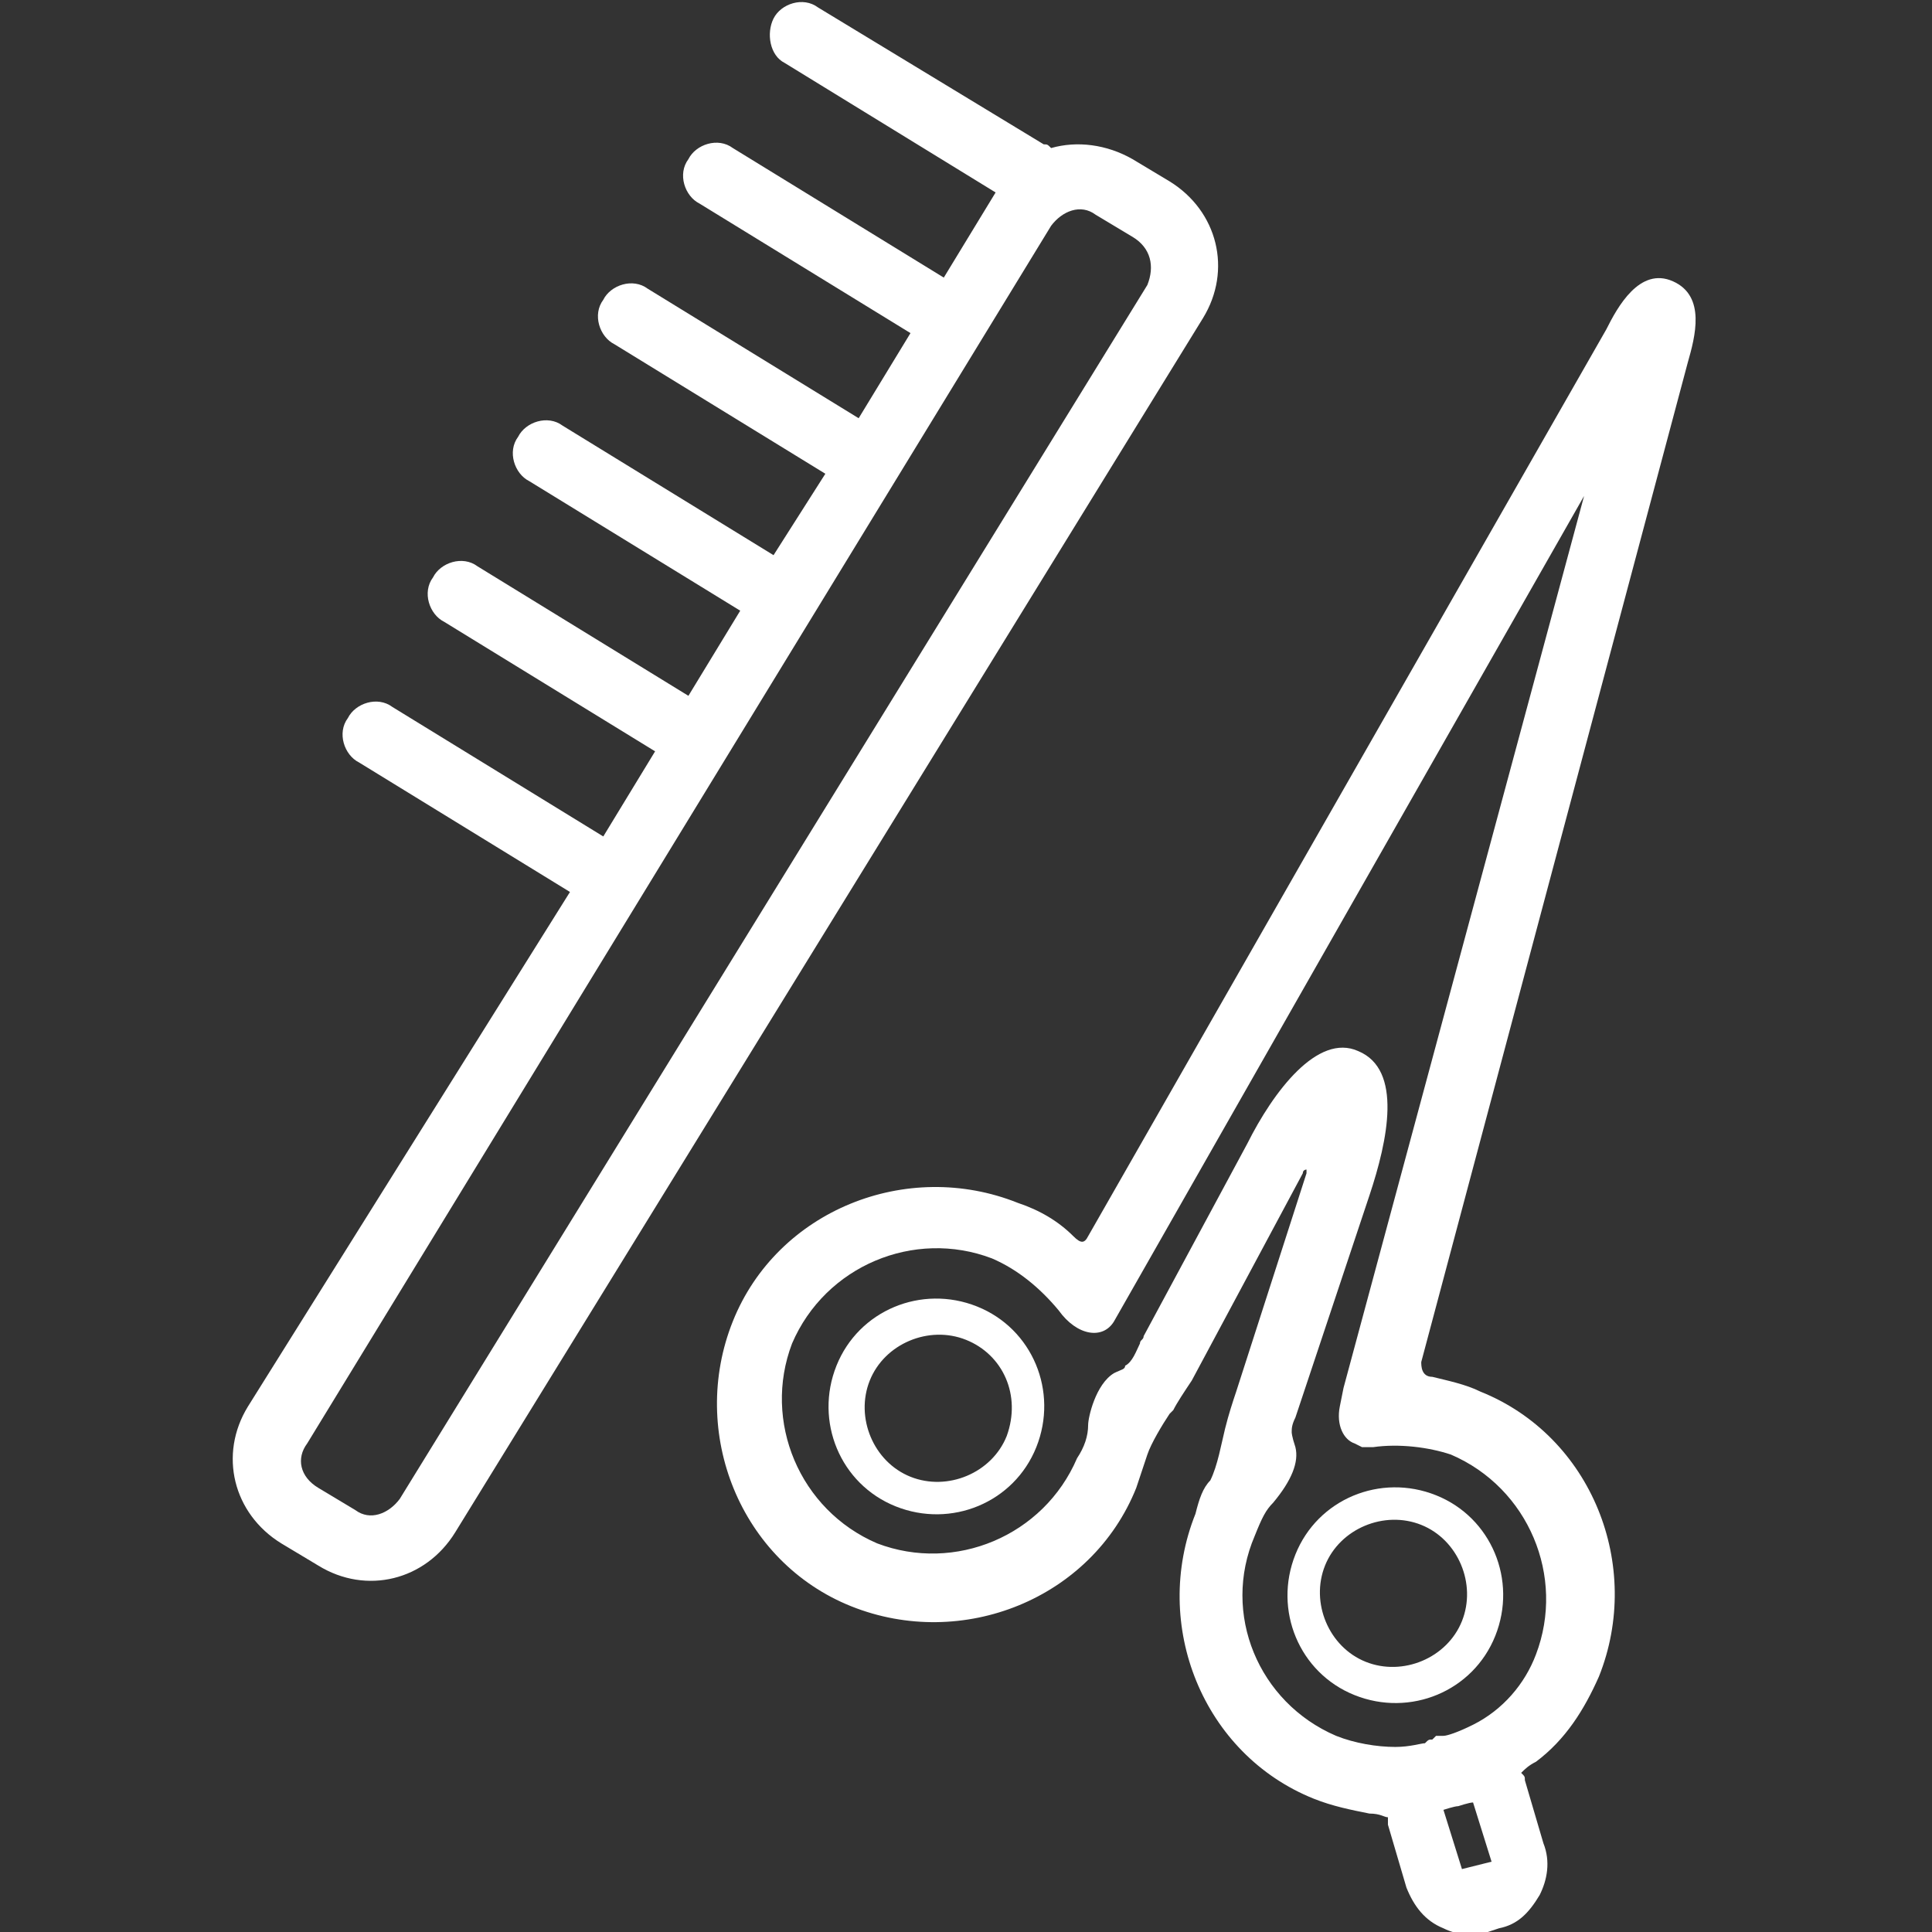 <?xml version="1.0" encoding="utf-8"?>
<!-- Generator: Adobe Illustrator 21.0.2, SVG Export Plug-In . SVG Version: 6.00 Build 0)  -->
<svg version="1.1" id="Capa_1" xmlns="http://www.w3.org/2000/svg" xmlns:xlink="http://www.w3.org/1999/xlink" x="0px" y="0px"
	 viewBox="0 0 52.2 52.2" style="enable-background:new 0 0 52.2 52.2;" xml:space="preserve">
<rect x="0" y="0" width="52.2" height="52.2" fill="#333333" stroke="none"/>
<style type="text/css">
	.st0{fill:#FFFFFF;}
</style>
<g>
	<g>
		<path class="st0" d="M31.6,4.9l-1-0.6c-0.7-0.4-1.5-0.5-2.2-0.3c-0.1-0.1-0.1-0.1-0.2-0.1l-6.1-3.7c-0.4-0.3-1-0.1-1.2,0.3
			s-0.1,1,0.3,1.2l5.7,3.5l-1.4,2.3l-5.7-3.5c-0.4-0.3-1-0.1-1.2,0.3c-0.3,0.4-0.1,1,0.3,1.2l5.7,3.5l-1.4,2.3l-5.7-3.5
			c-0.4-0.3-1-0.1-1.2,0.3c-0.3,0.4-0.1,1,0.3,1.2l5.7,3.5L20.9,15l-5.7-3.5c-0.4-0.3-1-0.1-1.2,0.3c-0.3,0.4-0.1,1,0.3,1.2l5.7,3.5
			l-1.4,2.3l-5.7-3.5c-0.4-0.3-1-0.1-1.2,0.3c-0.3,0.4-0.1,1,0.3,1.2l5.7,3.5l-1.4,2.3l-5.7-3.5c-0.4-0.3-1-0.1-1.2,0.3
			c-0.3,0.4-0.1,1,0.3,1.2l5.7,3.5L6.7,38c-0.8,1.3-0.4,2.9,0.9,3.7l1,0.6c1.3,0.8,2.9,0.4,3.7-0.9L32.5,8.6
			C33.3,7.3,32.9,5.7,31.6,4.9z M31,7.7L10.8,40.5c-0.3,0.4-0.8,0.6-1.2,0.3l-1-0.6C8.1,39.9,8,39.4,8.3,39L28.4,6.1
			c0.3-0.4,0.8-0.6,1.2-0.3l1,0.6C31.1,6.7,31.2,7.2,31,7.7z"/>
		<path class="st0" d="M45.6,9.8c0.2-0.7,0.5-1.8-0.4-2.2c-0.9-0.4-1.5,0.7-1.8,1.3L29.4,33.4c-0.1,0.2-0.2,0.2-0.4,0
			c-0.4-0.4-0.9-0.7-1.5-0.9c-3-1.2-6.5,0.2-7.7,3.2c-1.2,3,0.2,6.5,3.2,7.7c3,1.2,6.5-0.2,7.7-3.2c0.1-0.3,0.2-0.6,0.3-0.9
			c0.1-0.3,0.4-0.8,0.6-1.1l0.1-0.1c0.1-0.2,0.3-0.5,0.5-0.8l3-5.6c0-0.1,0.1-0.1,0.1-0.1c0,0,0,0.1,0,0.1l-1.9,5.9
			c-0.1,0.3-0.2,0.6-0.3,1c-0.1,0.4-0.2,1-0.4,1.4c-0.2,0.2-0.3,0.5-0.4,0.9c-1.2,3,0.2,6.5,3.2,7.7c0.5,0.2,1,0.3,1.5,0.4
			c0.3,0,0.4,0.1,0.5,0.1c0,0.1,0,0.1,0,0.2l0.5,1.7c0.2,0.5,0.5,0.9,1,1.1c0.4,0.2,0.8,0.2,1.2,0.1l0.3-0.1
			c0.5-0.1,0.8-0.4,1.1-0.9c0.2-0.4,0.3-0.9,0.1-1.4l-0.5-1.7c0-0.1,0-0.1-0.1-0.2c0.1-0.1,0.2-0.2,0.4-0.3c0.8-0.6,1.3-1.4,1.7-2.3
			c1.2-3-0.2-6.5-3.2-7.7c-0.4-0.2-0.9-0.3-1.3-0.4c-0.3,0-0.3-0.3-0.3-0.4L45.6,9.8z M39.5,50.5L39,48.9c0,0,0.3-0.1,0.4-0.1
			c0,0,0.3-0.1,0.4-0.1l0.5,1.6L39.5,50.5z M36.6,39l0.2,0.1l0.1,0c0.1,0,0.2,0,0.2,0c0.7-0.1,1.5,0,2.1,0.2
			c2.1,0.9,3.1,3.3,2.3,5.4c-0.3,0.8-0.9,1.5-1.7,1.9c-0.4,0.2-0.7,0.3-0.8,0.3c-0.1,0-0.1,0-0.2,0L38.7,47c-0.1,0-0.1,0-0.2,0.1
			c-0.1,0-0.4,0.1-0.8,0.1c-0.5,0-1.1-0.1-1.6-0.3C34,46,33,43.6,33.9,41.5c0.2-0.5,0.3-0.7,0.5-0.9c0.5-0.6,0.7-1.1,0.6-1.5
			c-0.1-0.3-0.1-0.4-0.1-0.4c0-0.1,0-0.2,0.1-0.4l2-6c0.5-1.5,0.9-3.4-0.3-3.9c-1.1-0.5-2.3,1.1-3,2.5l-2.8,5.2
			c0,0.1-0.1,0.1-0.1,0.2c-0.1,0.2-0.2,0.5-0.4,0.6c0,0.1-0.1,0.1-0.3,0.2c-0.5,0.3-0.7,1.2-0.7,1.4c0,0.3-0.1,0.6-0.3,0.9
			c-0.9,2.1-3.3,3.1-5.4,2.3c-2.1-0.9-3.1-3.3-2.3-5.4c0.9-2.1,3.3-3.1,5.4-2.3c0.7,0.3,1.3,0.8,1.8,1.4c0.5,0.7,1.2,0.8,1.5,0.3
			l12.7-22.3l-6.5,24.1l-0.1,0.5C36.1,38.5,36.3,38.9,36.6,39z"/>
		<path class="st0" d="M26.4,35.3c-1.5-0.6-3.2,0.1-3.8,1.6c-0.6,1.5,0.1,3.2,1.6,3.8c1.5,0.6,3.2-0.1,3.8-1.6
			C28.6,37.6,27.9,35.9,26.4,35.3z M27.2,38.8c-0.4,1-1.6,1.5-2.6,1.1c-1-0.4-1.5-1.6-1.1-2.6c0.4-1,1.6-1.5,2.6-1.1
			C27.1,36.6,27.6,37.7,27.2,38.8z"/>
		<path class="st0" d="M35,42c-0.6,1.5,0.1,3.2,1.6,3.8c1.5,0.6,3.2-0.1,3.8-1.6c0.6-1.5-0.1-3.2-1.6-3.8C37.3,39.8,35.6,40.5,35,42
			z M35.8,42.3c0.4-1,1.6-1.5,2.6-1.1s1.5,1.6,1.1,2.6c-0.4,1-1.6,1.5-2.6,1.1C35.9,44.5,35.4,43.3,35.8,42.3z"/>
	</g>
</g>
</svg>
